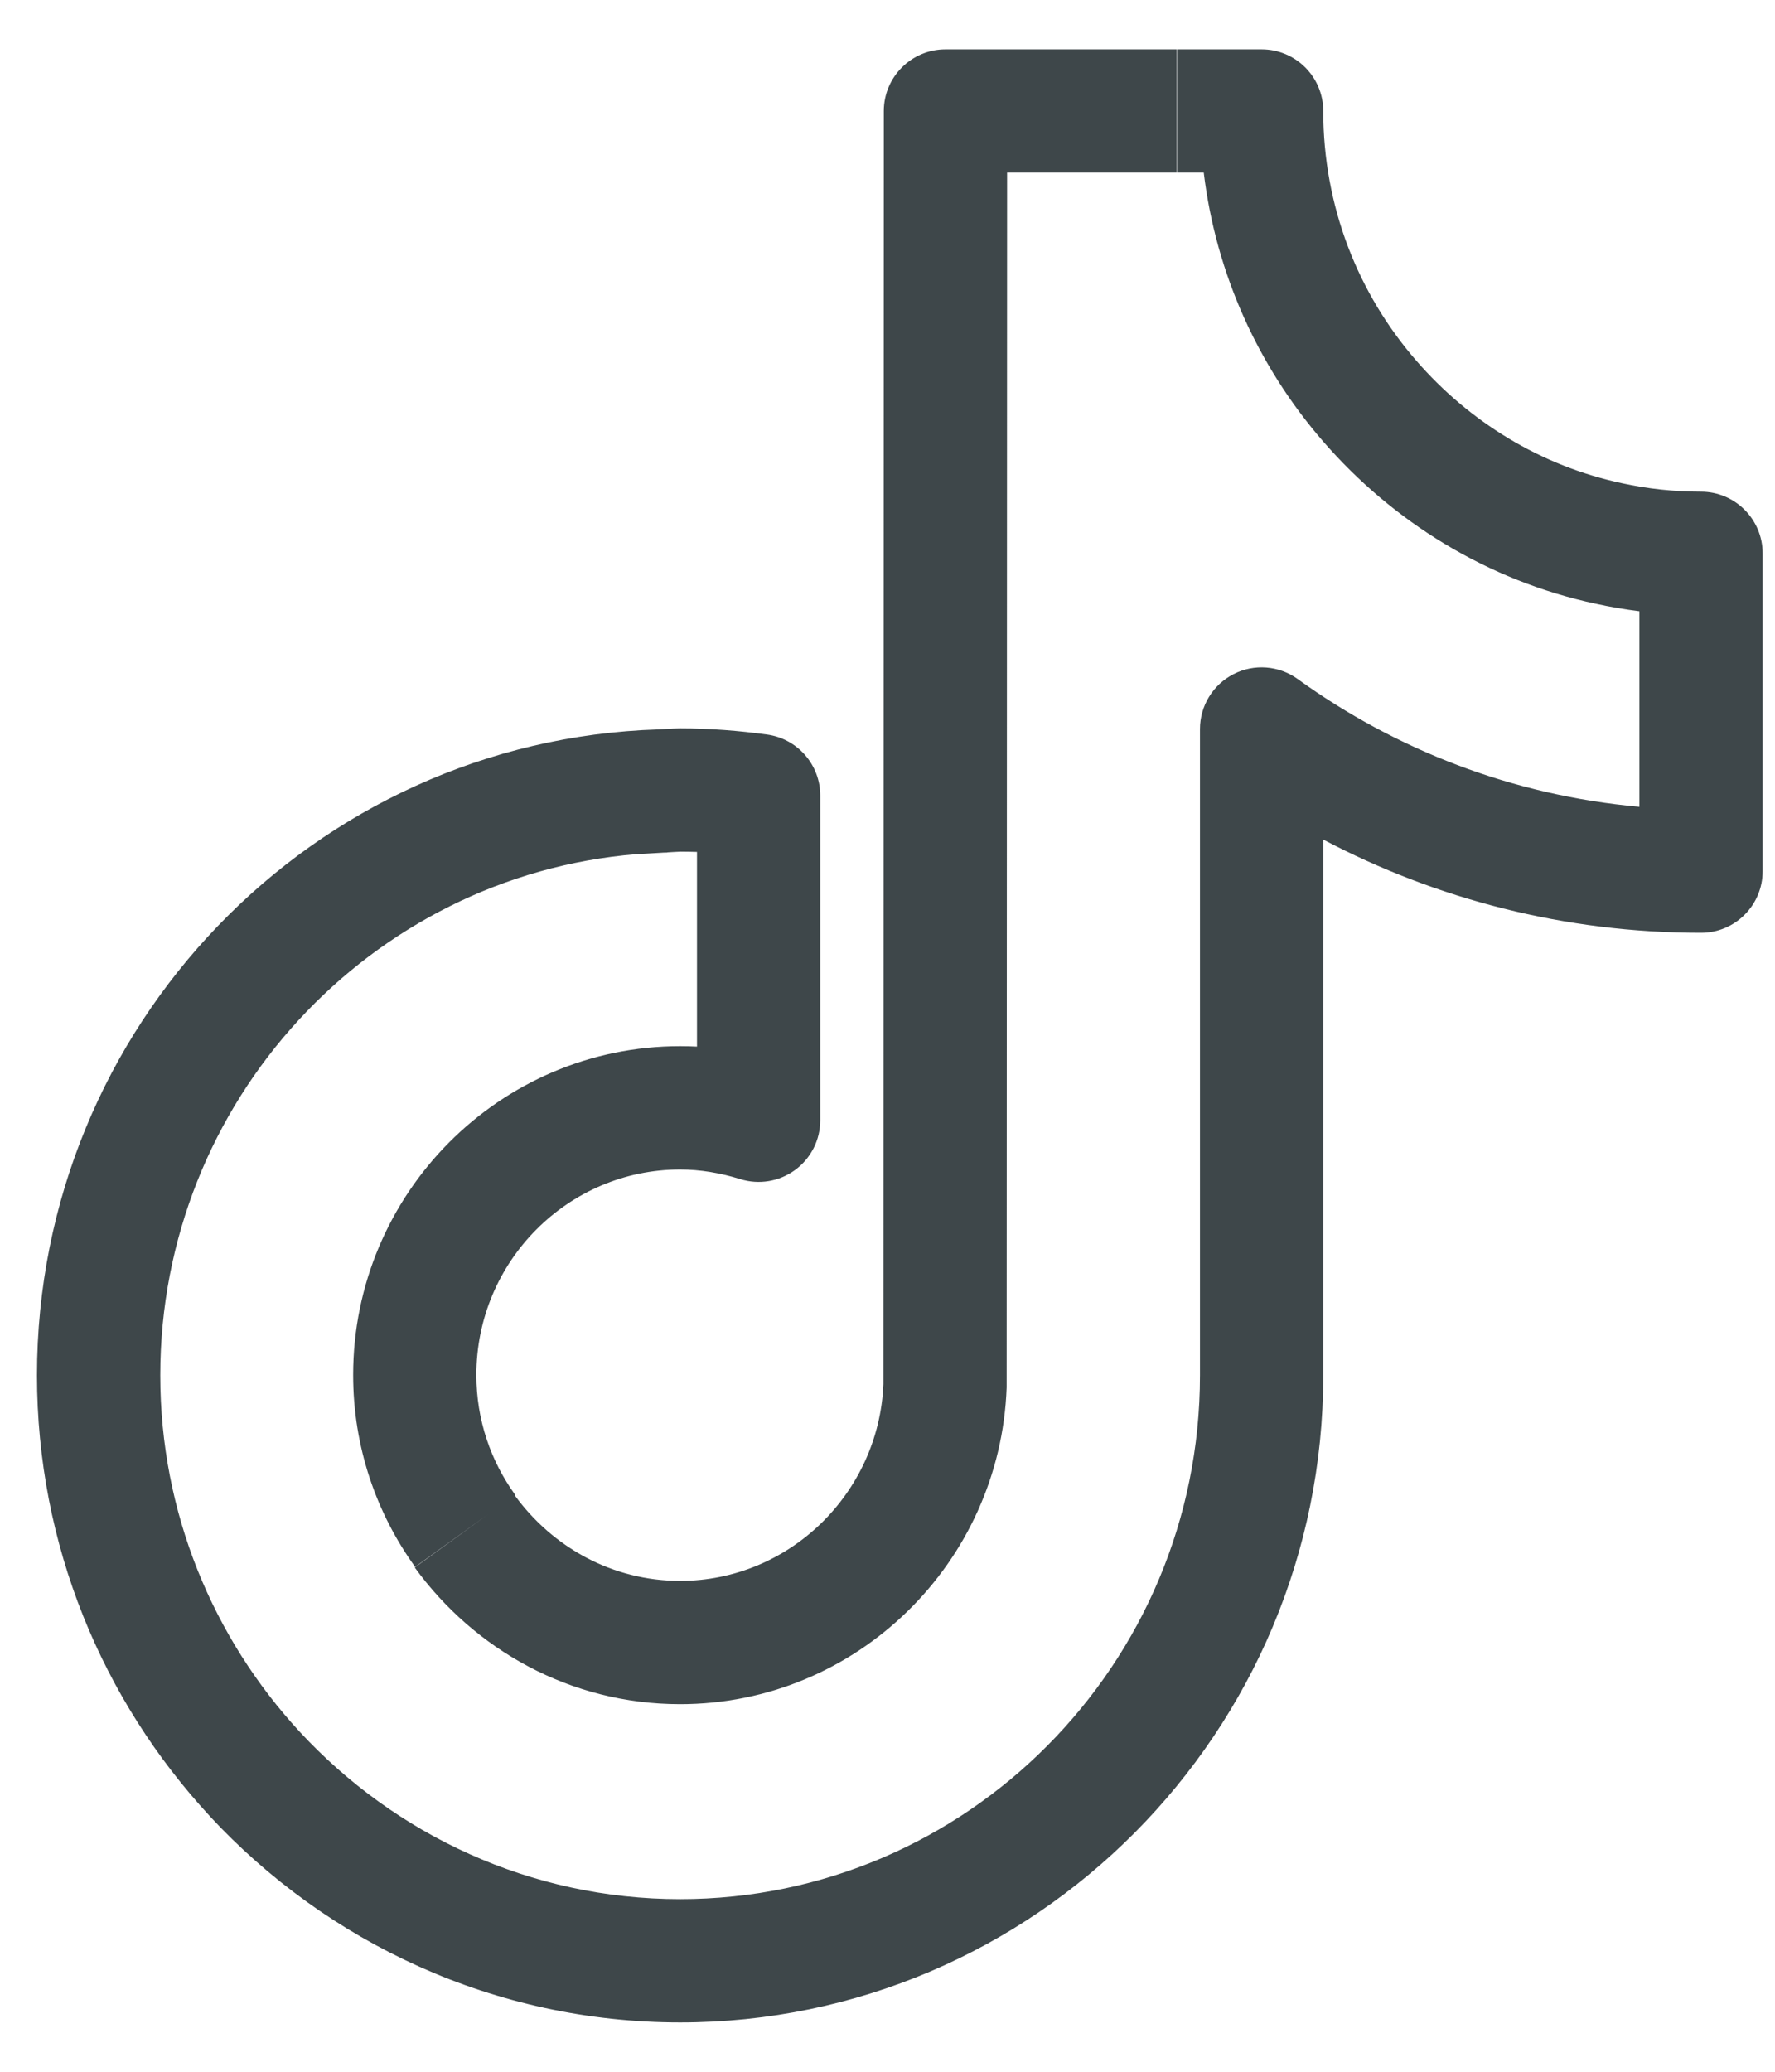 <svg width="24" height="28" viewBox="0 0 24 28" fill="none" xmlns="http://www.w3.org/2000/svg">
<path fill-rule="evenodd" clip-rule="evenodd" d="M11.95 1.5C11.951 1.04 12.324 0.667 12.784 0.667H15.91V2.333H13.617L13.611 18.722C13.611 18.732 13.611 18.742 13.611 18.752C13.526 21.12 11.584 23.032 9.196 23.032C7.71 23.032 6.411 22.291 5.608 21.185L6.602 20.464L5.613 21.177C5.088 20.449 4.775 19.555 4.775 18.583C4.775 16.137 6.752 14.139 9.196 14.139C9.273 14.139 9.349 14.141 9.424 14.145V11.514C9.348 11.512 9.272 11.51 9.196 11.51C9.203 11.51 9.202 11.51 9.188 11.511C9.177 11.512 9.156 11.513 9.125 11.514C9.094 11.516 9.06 11.518 9.024 11.52L9.024 11.522C9.008 11.522 8.993 11.522 8.977 11.523C8.961 11.524 8.944 11.525 8.926 11.526L8.925 11.526C8.854 11.53 8.781 11.535 8.722 11.538L8.719 11.538C8.687 11.54 8.642 11.542 8.603 11.544C5.011 11.839 2.167 14.88 2.167 18.588C2.167 20.448 2.883 22.14 4.056 23.409C5.343 24.797 7.173 25.667 9.196 25.667C13.063 25.667 16.225 22.498 16.225 18.588V9.853C16.225 9.54 16.4 9.253 16.679 9.111C16.957 8.968 17.292 8.994 17.546 9.177C18.87 10.133 20.453 10.751 22.167 10.904V8.261C21.967 8.236 21.771 8.202 21.578 8.16C20.112 7.847 18.831 7.051 17.889 5.964C17.022 4.965 16.443 3.712 16.276 2.333H15.916V0.667H17.059C17.519 0.667 17.892 1.04 17.892 1.5C17.892 2.791 18.363 3.968 19.148 4.872L19.148 4.872C19.866 5.701 20.834 6.297 21.928 6.53L21.932 6.531L21.932 6.531C22.272 6.605 22.628 6.645 23 6.645C23.46 6.645 23.833 7.019 23.833 7.479V11.774C23.833 12.234 23.46 12.607 23 12.607C21.158 12.607 19.419 12.151 17.892 11.347V18.588C17.892 23.409 13.993 27.333 9.196 27.333C6.685 27.333 4.419 26.252 2.833 24.542L2.833 24.541C1.387 22.977 0.5 20.885 0.5 18.588C0.5 13.867 4.239 10.005 8.903 9.858C8.949 9.855 8.994 9.852 9.032 9.85L9.035 9.85C9.08 9.848 9.152 9.844 9.196 9.844C9.604 9.844 9.994 9.876 10.368 9.927C10.782 9.982 11.091 10.335 11.091 10.752V15.141C11.091 15.406 10.965 15.655 10.751 15.812C10.537 15.969 10.262 16.015 10.009 15.936C9.743 15.853 9.469 15.806 9.196 15.806C7.682 15.806 6.441 17.047 6.441 18.583C6.441 19.19 6.636 19.746 6.965 20.202L6.958 20.207C7.47 20.912 8.282 21.366 9.196 21.366C10.668 21.366 11.884 20.185 11.945 18.706L11.95 1.5Z" fill="#3E474A"/>
</svg>

